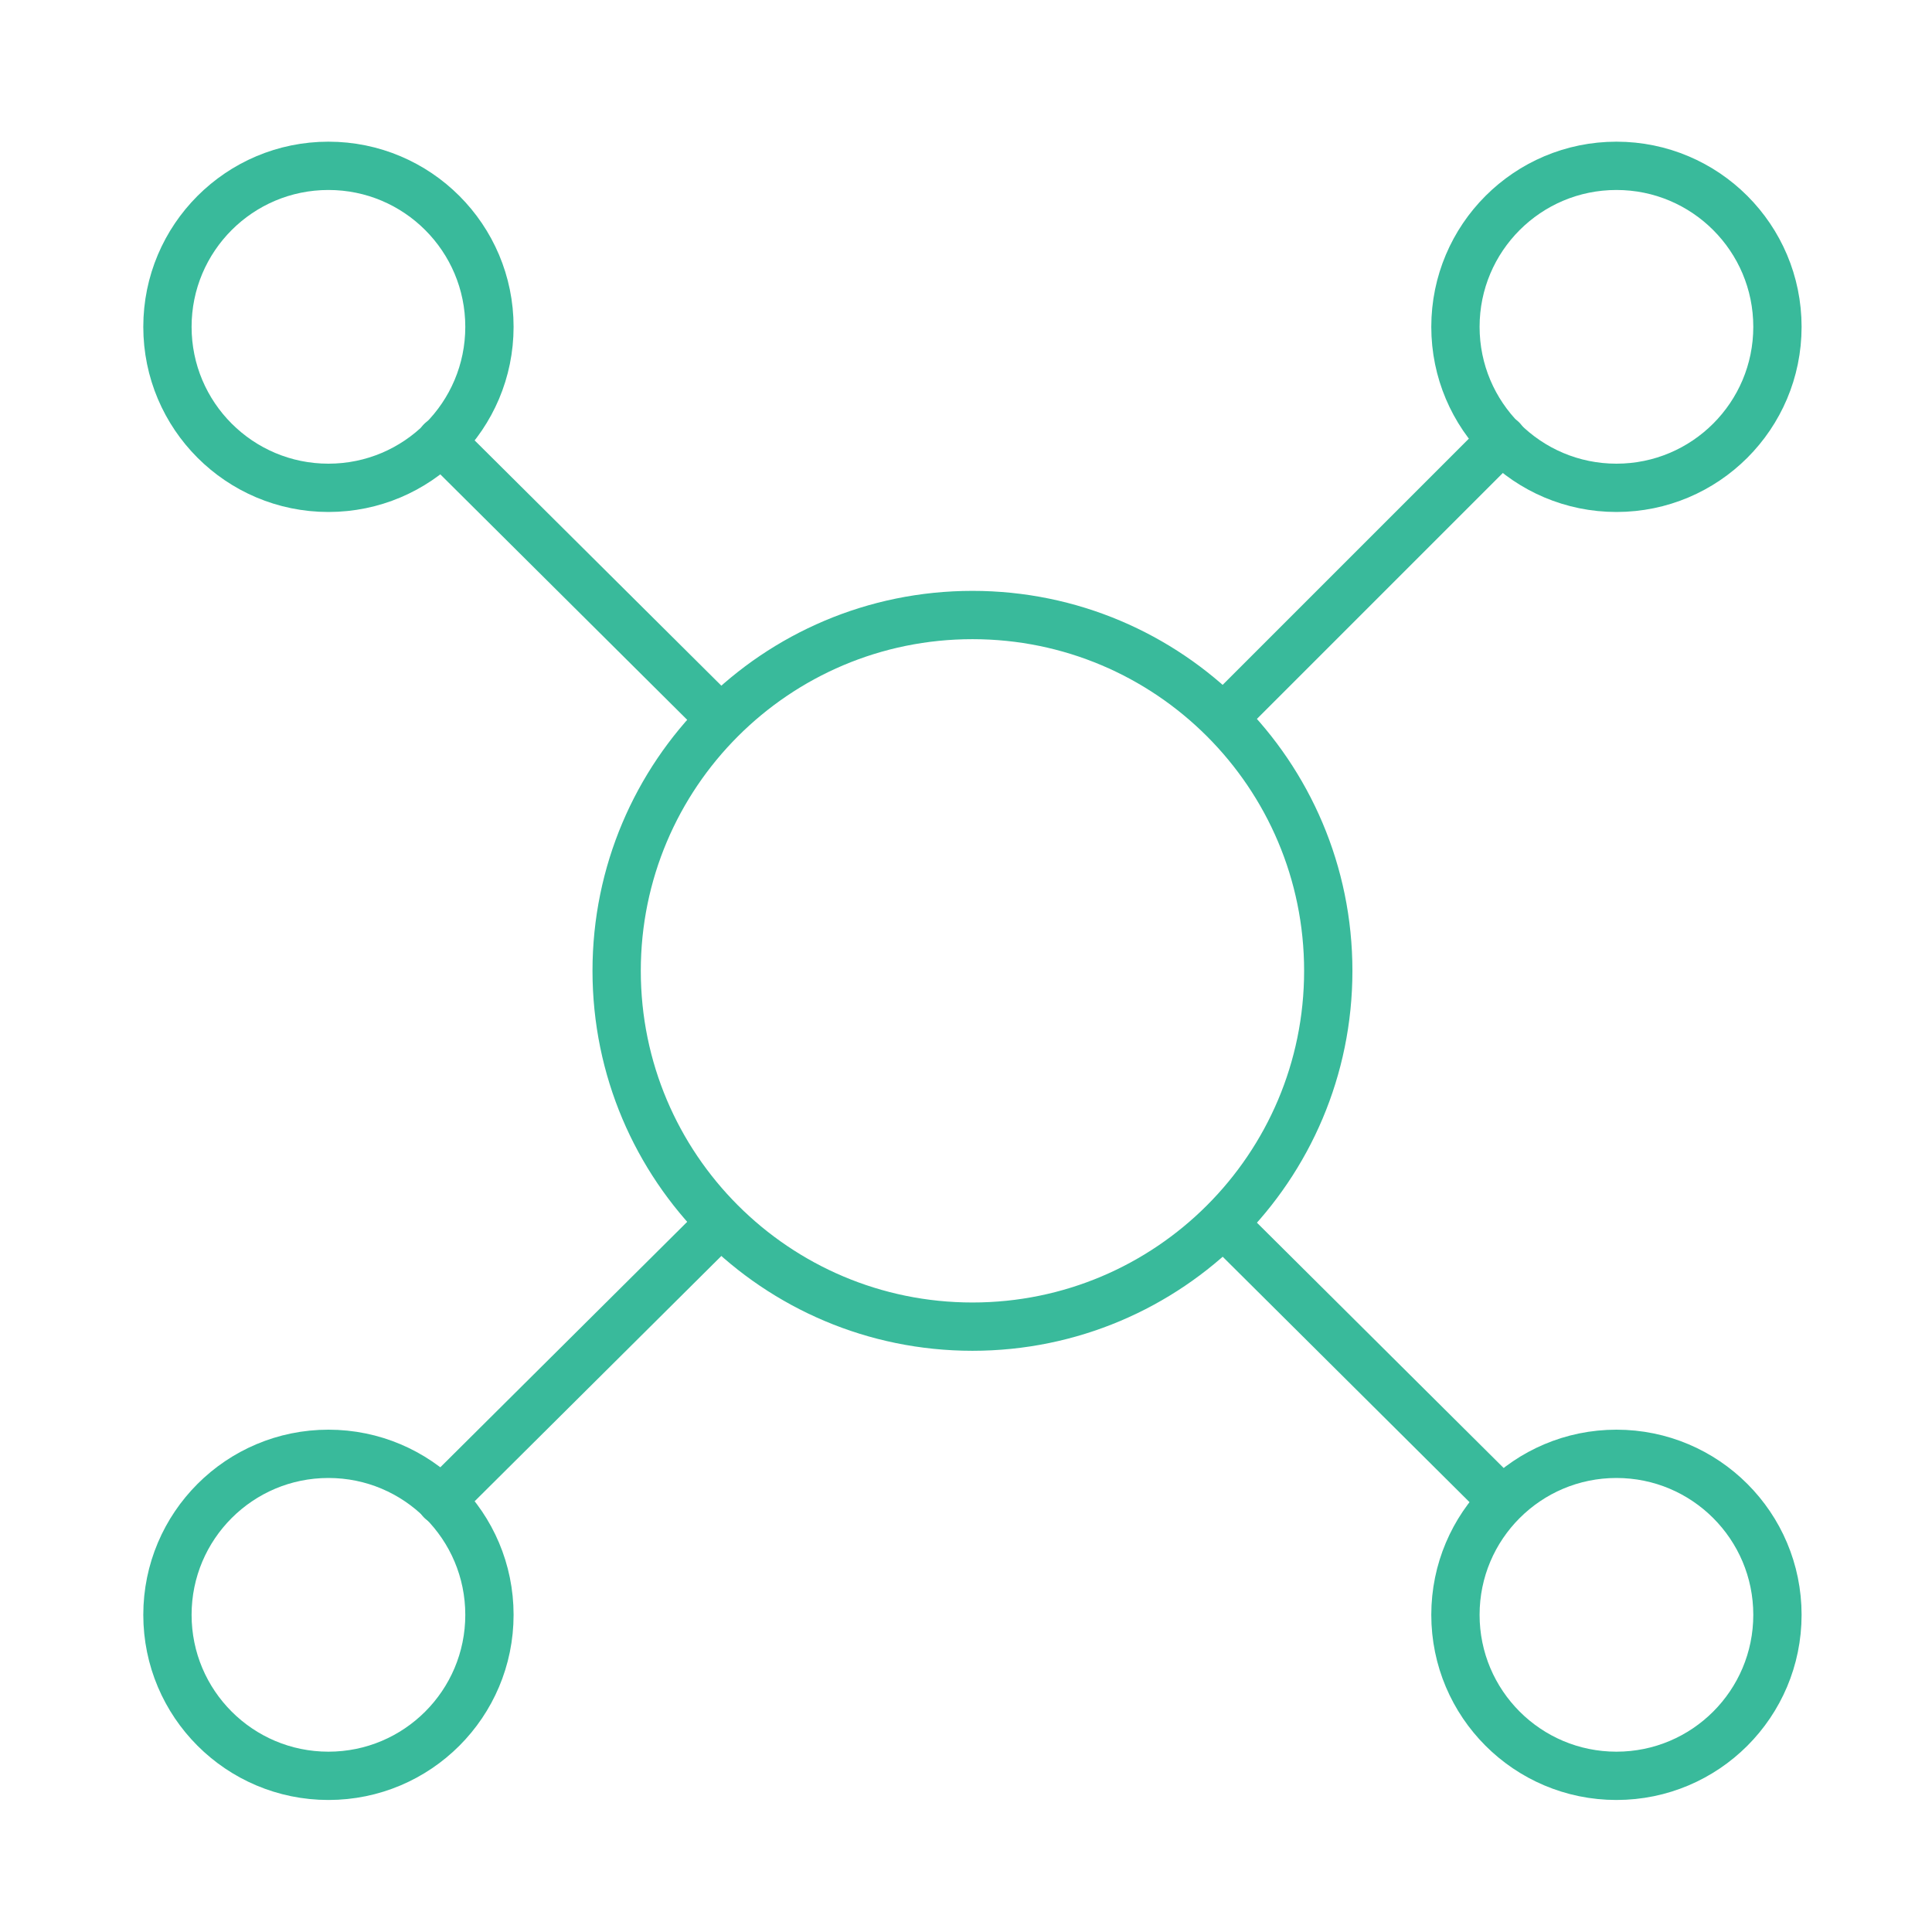 <svg width="120" height="120" viewBox="0 0 120 120" fill="none" xmlns="http://www.w3.org/2000/svg">
<path d="M20.4 30.3C25.923 30.3 30.4 25.823 30.4 20.3C30.4 14.777 25.923 10.3 20.4 10.3C14.877 10.3 10.4 14.777 10.4 20.3C10.4 25.823 14.877 30.3 20.4 30.3Z" stroke="#39BA9B" stroke-width="3" stroke-miterlimit="10" stroke-linecap="round" stroke-linejoin="round"/>
<path d="M100.4 30.3C105.923 30.3 110.4 25.823 110.4 20.3C110.4 14.777 105.923 10.3 100.4 10.3C94.877 10.3 90.4 14.777 90.4 20.3C90.4 25.823 94.877 30.3 100.4 30.3Z" stroke="#39BA9B" stroke-width="3" stroke-miterlimit="10" stroke-linecap="round" stroke-linejoin="round"/>
<path d="M60.401 82.4C72.606 82.4 82.501 72.505 82.501 60.3C82.501 48.094 72.606 38.2 60.401 38.2C48.195 38.2 38.301 48.094 38.301 60.3C38.301 72.505 48.195 82.4 60.401 82.4Z" stroke="#39BA9B" stroke-width="3" stroke-miterlimit="10" stroke-linecap="round" stroke-linejoin="round"/>
<path d="M20.4 110.3C25.923 110.3 30.4 105.823 30.4 100.3C30.4 94.777 25.923 90.3 20.4 90.3C14.877 90.3 10.4 94.777 10.4 100.3C10.4 105.823 14.877 110.3 20.4 110.3Z" stroke="#39BA9B" stroke-width="3" stroke-miterlimit="10" stroke-linecap="round" stroke-linejoin="round"/>
<path d="M100.4 110.3C105.923 110.3 110.4 105.823 110.4 100.3C110.4 94.777 105.923 90.3 100.4 90.3C94.877 90.3 90.4 94.777 90.4 100.3C90.4 105.823 94.877 110.3 100.4 110.3Z" stroke="#39BA9B" stroke-width="3" stroke-miterlimit="10" stroke-linecap="round" stroke-linejoin="round"/>
<path d="M76 44.6L93.3 27.3" stroke="#39BA9B" stroke-width="3" stroke-miterlimit="10" stroke-linecap="round" stroke-linejoin="round"/>
<path d="M76 76L93.3 93.2" stroke="#39BA9B" stroke-width="3" stroke-miterlimit="10" stroke-linecap="round" stroke-linejoin="round"/>
<path d="M44.7 76L27.4 93.2" stroke="#39BA9B" stroke-width="3" stroke-miterlimit="10" stroke-linecap="round" stroke-linejoin="round"/>
<path d="M44.7 44.6L27.4 27.4" stroke="#39BA9B" stroke-width="3" stroke-miterlimit="10" stroke-linecap="round" stroke-linejoin="round"/>
</svg>
